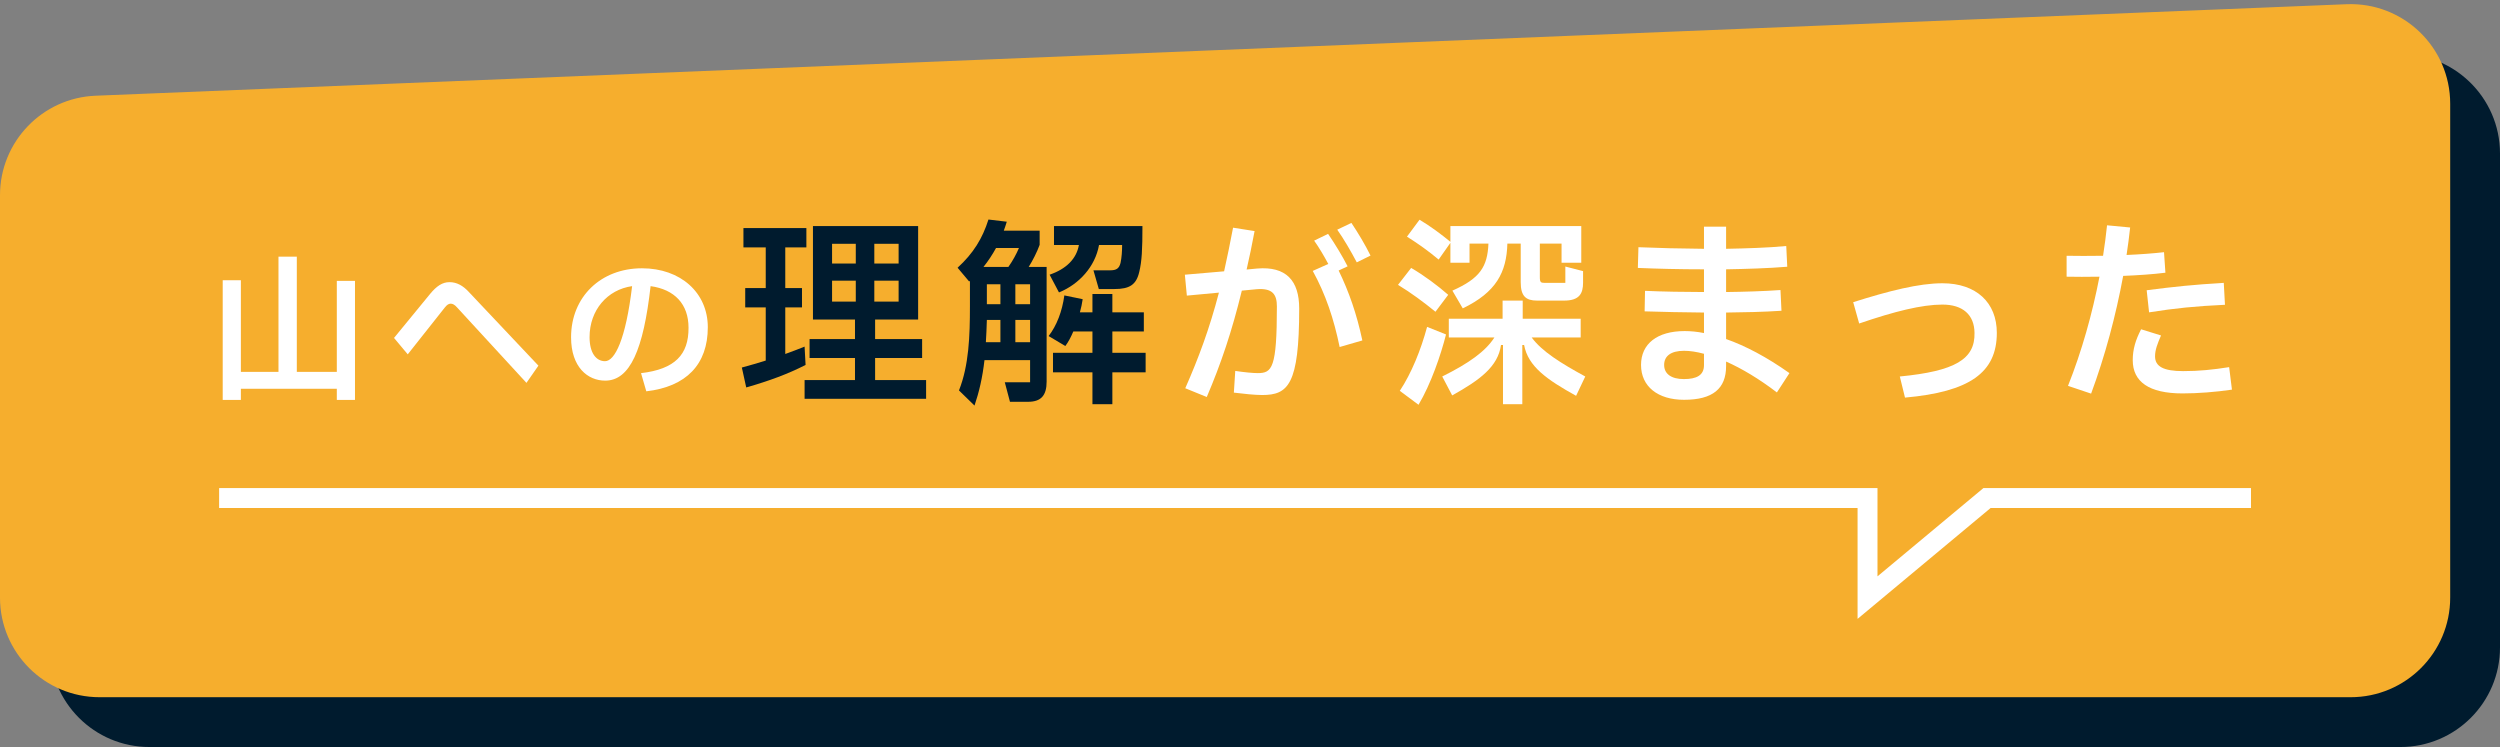 <svg width="251" height="75" viewBox="0 0 251 75" fill="none" xmlns="http://www.w3.org/2000/svg">
<rect x="0" y="0" width="251" height="75" fill="#808080" stroke="none"/>
<path d="M5 24.602C5 19.237 9.233 14.828 14.594 14.61L240.594 5.423C246.271 5.192 251 9.733 251 15.415V65C251 70.523 246.523 75 241 75H15C9.477 75 5 70.523 5 65V24.602Z" fill="#001B2E"/>
<path d="M0 19.602C0 14.237 4.233 9.828 9.594 9.61L235.594 0.423C241.271 0.192 246 4.733 246 10.415V60C246 65.523 241.523 70 236 70H10C4.477 70 0 65.523 0 60V19.602Z" fill="#F6AE2D"/>
<path d="M217.267 25.32L217.407 27.38C216.147 27.54 214.647 27.64 213.167 27.7C212.427 31.7 211.347 35.74 209.947 39.52L207.627 38.74C209.007 35.28 210.067 31.5 210.787 27.78C209.547 27.8 208.387 27.8 207.487 27.78V25.68C208.487 25.7 209.787 25.7 211.147 25.68C211.307 24.64 211.447 23.62 211.547 22.62L213.867 22.84C213.767 23.76 213.647 24.68 213.507 25.6C214.887 25.54 216.207 25.44 217.267 25.32ZM215.767 31.36L215.527 29.14C218.307 28.78 220.227 28.58 223.267 28.4L223.387 30.6C220.407 30.74 218.407 30.94 215.767 31.36ZM223.807 36.86L224.087 39.12C222.467 39.36 220.647 39.5 219.127 39.5C215.747 39.5 214.127 38.32 214.127 36.16C214.127 35.08 214.407 34.14 214.967 33.06L216.967 33.68C216.607 34.52 216.367 35.12 216.367 35.78C216.367 36.8 217.227 37.26 219.187 37.26C220.787 37.26 222.167 37.12 223.807 36.86Z" fill="white"/>
<path d="M191.261 39.92L190.741 37.8C196.301 37.26 198.301 36.06 198.241 33.42C198.221 31.6 197.061 30.58 195.021 30.58C192.961 30.58 190.221 31.26 186.661 32.48L186.061 30.34C189.661 29.2 192.661 28.44 195.021 28.44C198.421 28.44 200.481 30.38 200.481 33.42C200.481 37.42 197.741 39.34 191.261 39.92Z" fill="white"/>
<path d="M179.66 37.46L178.4 39.4C176.62 38.04 174.88 37 173.3 36.3V36.76C173.3 39.02 171.96 40.14 169.08 40.14C166.44 40.14 164.76 38.8 164.76 36.64C164.76 34.52 166.38 33.24 169.14 33.24C169.74 33.24 170.4 33.3 171.08 33.44V31.38C169.08 31.36 166.86 31.32 165.12 31.26L165.16 29.2C166.84 29.28 169.3 29.32 171.08 29.32V27.04C168.52 27.04 166.38 26.98 164.44 26.9L164.5 24.82C166.32 24.9 168.76 24.96 171.08 24.98V22.76H173.3V24.98C175.28 24.94 177.48 24.88 179.34 24.7L179.44 26.78C177.48 26.94 175.38 27 173.3 27.04V29.32C175.04 29.3 177.1 29.24 178.76 29.12L178.86 31.2C177.08 31.32 175.08 31.36 173.3 31.38V34.04C175.24 34.72 177.4 35.86 179.66 37.46ZM171.08 36.66V35.52C170.34 35.32 169.66 35.22 169.08 35.22C167.74 35.22 167.08 35.76 167.08 36.64C167.08 37.54 167.8 38.06 169.06 38.06C170.34 38.06 171.08 37.68 171.08 36.66Z" fill="white"/>
<path d="M145.62 26.38V24.38L144.44 26.06C143.46 25.24 142.44 24.5 141.26 23.76L142.52 22.06C143.6 22.7 144.7 23.52 145.62 24.28V22.7H158.76V26.38H156.78V24.46H154.6V27.84C154.6 28.36 154.72 28.4 155.08 28.4H157.16V26.76L158.94 27.22V28.38C158.94 29.46 158.58 30.18 157.04 30.18H154.32C153.2 30.18 152.68 29.74 152.68 28.34V24.46H151.34C151.26 27.34 150.22 29.34 146.86 30.96L145.82 29.18C148.62 27.94 149.34 26.76 149.44 24.46H147.54V26.38H145.62ZM145.4 29.6L144.12 31.3C142.94 30.34 141.68 29.4 140.36 28.6L141.68 26.9C142.96 27.64 144.38 28.7 145.4 29.6ZM158.7 33.88H153.78C154.8 35.28 156.74 36.48 159.16 37.8L158.24 39.74C155.32 38.12 153.42 36.8 153.02 34.64H152.84V40.58H150.9V34.64H150.7C150.4 36.8 148.6 38.14 145.8 39.7L144.8 37.8C147.5 36.46 149.16 35.26 150.04 33.88H145.46V32H150.86V30.18H152.88V32H158.7V33.88ZM143.28 32.82L145.18 33.58C144.66 35.64 143.66 38.56 142.42 40.64L140.54 39.24C141.72 37.46 142.66 35.12 143.28 32.82Z" fill="white"/>
<path d="M137.6 25.66L136.22 26.34C135.64 25.24 134.96 24.06 134.26 23.06L135.68 22.38C136.34 23.36 137.08 24.6 137.6 25.66ZM125.16 27.06L126.22 26.96C129.12 26.72 130.44 28.16 130.44 30.98C130.44 38.64 129.32 39.66 126.72 39.66C125.98 39.66 124.86 39.54 123.88 39.42L124.02 37.24C124.94 37.38 125.8 37.46 126.28 37.46C127.72 37.46 128.2 36.96 128.2 30.76C128.2 29.56 127.76 28.9 126.14 29.04L124.68 29.18C123.68 33.28 122.6 36.48 121.16 39.86L119 38.98C120.34 35.94 121.42 33.04 122.38 29.38L119.16 29.68L118.96 27.58L122.9 27.24C123.2 25.9 123.5 24.44 123.8 22.86L125.96 23.2C125.7 24.58 125.44 25.86 125.16 27.06ZM135.3 26.74L134.4 27.16C135.44 29.3 136.22 31.54 136.78 34.18L134.5 34.84C133.92 32.02 133.1 29.56 131.8 27.2L133.36 26.5C132.92 25.68 132.44 24.86 131.94 24.16L133.34 23.48C134 24.44 134.76 25.68 135.3 26.74Z" fill="white"/>
<path d="M104.381 23.16V24.58C104.121 25.3 103.681 26.16 103.281 26.8H105.081V38.32C105.081 39.7 104.521 40.34 103.221 40.34H101.401L100.881 38.38H103.421V36.16H98.841C98.641 37.92 98.301 39.36 97.841 40.72L96.281 39.2C97.281 36.68 97.381 33.74 97.381 30.74V28.2L97.301 28.26L96.141 26.88C97.721 25.44 98.641 23.94 99.241 22.04L101.081 22.26C100.981 22.56 100.901 22.86 100.781 23.16H104.381ZM106.321 29.36L105.381 27.58C107.061 27 108.081 25.98 108.321 24.6H105.821V22.7H114.701C114.701 25.04 114.641 26.24 114.381 27.3C114.081 28.6 113.401 29.02 111.881 29.02H110.321L109.781 27.14H111.461C112.081 27.14 112.361 26.96 112.501 26.4C112.621 25.84 112.661 25.2 112.661 24.6H110.341C109.961 26.76 108.341 28.54 106.321 29.36ZM102.301 24.9H100.001C99.641 25.56 99.221 26.2 98.741 26.8H101.241C101.681 26.18 102.061 25.48 102.301 24.9ZM100.441 30.54V28.54H99.081V30.54H100.441ZM101.941 30.54H103.421V28.54H101.941V30.54ZM111.681 35.42H115.021V37.38H111.681V40.58H109.681V37.38H105.721V35.42H109.681V33.28H107.761C107.521 33.84 107.261 34.34 106.961 34.74L105.281 33.74C106.101 32.68 106.641 31.26 106.861 29.66L108.701 30.04C108.641 30.48 108.541 30.92 108.421 31.36H109.681V29.52H111.681V31.36H114.841V33.28H111.681V35.42ZM100.441 32.12H99.081C99.061 32.92 99.021 33.66 98.981 34.36H100.441V32.12ZM101.941 32.12V34.36H103.421V32.12H101.941Z" fill="#001B2E"/>
<path d="M87.861 35.94V38.16H92.981V40.04H80.781V38.16H85.841V35.94H81.281V34.04H85.841V32.08H81.621V22.7H92.18V32.08H87.861V34.04H92.581V35.94H87.861ZM80.781 34.8L80.88 36.64C79.081 37.56 77.221 38.24 74.921 38.9L74.481 36.9C75.32 36.68 76.1 36.44 76.88 36.2V30.86H74.82V28.92H76.88V24.84H74.641V22.9H80.96V24.84H78.841V28.92H80.52V30.86H78.841V35.54C79.501 35.3 80.141 35.06 80.781 34.8ZM85.921 26.46V24.48H83.54V26.46H85.921ZM87.781 26.46H90.221V24.48H87.781V26.46ZM85.921 28.18H83.54V30.28H85.921V28.18ZM87.781 28.18V30.28H90.221V28.18H87.781Z" fill="#001B2E"/>
<path d="M64.456 26.936C68.328 26.936 71.064 29.384 71.064 32.856C71.064 36.584 68.904 38.824 64.888 39.288L64.36 37.464C67.768 37.064 69.144 35.608 69.128 32.904C69.128 30.536 67.736 29.064 65.32 28.728C64.6 35.096 63.256 38.216 60.76 38.216C59.016 38.216 57.336 36.872 57.336 33.864C57.336 29.8 60.328 26.936 64.456 26.936ZM60.744 36.264C61.72 36.264 62.824 34.104 63.464 28.728C60.968 29.08 59.192 31.144 59.192 33.848C59.192 35.432 59.848 36.264 60.744 36.264Z" fill="white"/>
<path d="M54.056 36.712L52.856 38.44L45.88 30.856C45.657 30.6 45.449 30.488 45.257 30.488C45.048 30.488 44.873 30.6 44.648 30.888L40.937 35.576L39.56 33.928L43.193 29.496C43.833 28.728 44.408 28.328 45.129 28.328C45.88 28.328 46.489 28.696 47.032 29.272L54.056 36.712Z" fill="white"/>
<path d="M33.816 37.336V28.2H35.64V40.152H33.816V39.032H24.184V40.152H22.36V28.136H24.184V37.336H27.96V25.768H29.8V37.336H33.816Z" fill="white"/>
<path fill-rule="evenodd" clip-rule="evenodd" d="M186.5 51H22V49H188.5V57.865L199.138 49H226V51H199.862L186.5 62.135V51Z" fill="white"/>
</svg>
